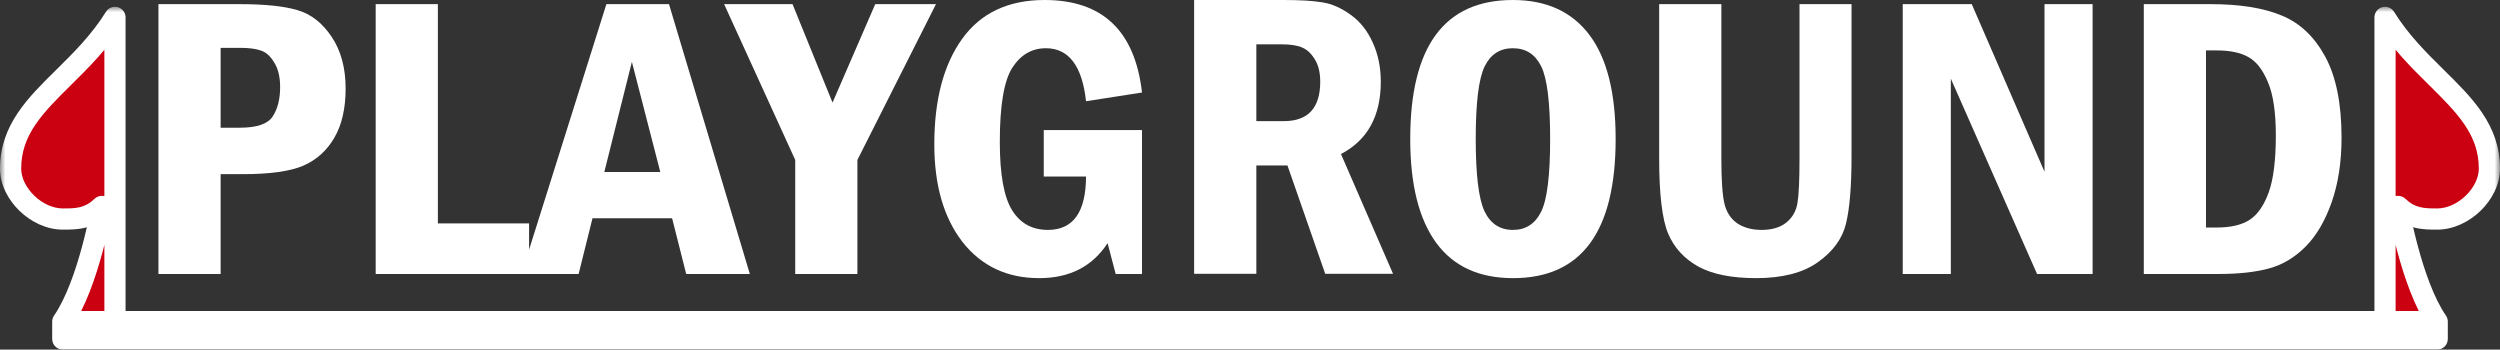 <svg width="236" height="33" viewBox="0 0 236 33" fill="none" xmlns="http://www.w3.org/2000/svg">
<rect x="0" y="0" width="236" height="33" fill="#333333" stroke="none"/>
<path d="M107.805 12.279H98.531V16.665H102.522C102.509 20.023 101.309 21.703 98.922 21.703C97.435 21.703 96.306 21.081 95.537 19.837C94.767 18.593 94.382 16.447 94.382 13.399C94.382 9.965 94.774 7.632 95.556 6.401C96.352 5.169 97.409 4.553 98.726 4.553C100.892 4.553 102.157 6.22 102.522 9.555L107.805 8.733C107.14 2.911 104.075 0 98.609 0C95.178 0 92.582 1.225 90.821 3.676C89.073 6.115 88.199 9.43 88.199 13.623C88.199 17.479 89.086 20.552 90.86 22.841C92.647 25.118 95.061 26.256 98.1 26.256C100.97 26.256 103.122 25.155 104.557 22.953L105.32 25.864H107.805V12.279Z" fill="white"/>
<path fill-rule="evenodd" clip-rule="evenodd" d="M14.958 0.392H22.648C24.983 0.392 26.79 0.578 28.068 0.952C29.36 1.325 30.442 2.171 31.316 3.49C32.19 4.796 32.627 6.419 32.627 8.36C32.627 10.226 32.275 11.769 31.571 12.988C30.866 14.207 29.888 15.091 28.636 15.638C27.396 16.173 25.485 16.441 22.902 16.441H20.828V25.864H14.958V0.392ZM20.828 4.516V12.055H22.648C24.253 12.055 25.283 11.701 25.74 10.992C26.209 10.282 26.444 9.362 26.444 8.23C26.444 7.272 26.262 6.5 25.896 5.916C25.544 5.318 25.127 4.939 24.644 4.777C24.174 4.603 23.509 4.516 22.648 4.516H20.828Z" fill="white"/>
<path fill-rule="evenodd" clip-rule="evenodd" d="M35.465 0.392H41.335V21.087H49.945V23.566L57.243 0.392H63.153L70.784 25.864H64.777L63.446 20.602H55.932L54.621 25.864H35.465V0.392ZM59.65 5.841L62.331 16.235H57.048L59.65 5.841Z" fill="white"/>
<path d="M68.358 0.392H74.815L78.591 9.685L82.622 0.392H88.356L80.939 15.097V25.864H75.069V15.097L68.358 0.392Z" fill="white"/>
<path fill-rule="evenodd" clip-rule="evenodd" d="M152.517 13.119C152.517 21.877 149.288 26.256 142.831 26.256C139.622 26.256 137.202 25.143 135.572 22.916C133.941 20.677 133.126 17.411 133.126 13.119C133.126 4.373 136.354 0 142.812 0C145.969 0 148.375 1.095 150.032 3.284C151.689 5.474 152.517 8.752 152.517 13.119ZM146.334 13.119C146.334 9.685 146.053 7.402 145.492 6.27C144.931 5.126 144.038 4.553 142.812 4.553C141.598 4.553 140.711 5.126 140.15 6.27C139.59 7.415 139.309 9.698 139.309 13.119C139.309 16.478 139.583 18.748 140.131 19.93C140.692 21.112 141.585 21.703 142.812 21.703C144.025 21.703 144.912 21.137 145.473 20.005C146.047 18.873 146.334 16.577 146.334 13.119Z" fill="white"/>
<path d="M162.496 0.392H156.626V14.948C156.626 18.332 156.907 20.695 157.468 22.039C158.029 23.37 158.974 24.409 160.305 25.155C161.635 25.889 163.462 26.256 165.784 26.256C168.262 26.256 170.206 25.753 171.615 24.745C173.037 23.737 173.917 22.53 174.256 21.125C174.609 19.719 174.785 17.585 174.785 14.724V0.392H169.873V14.948C169.873 17.013 169.808 18.425 169.678 19.184C169.547 19.943 169.195 20.552 168.621 21.013C168.047 21.473 167.271 21.703 166.293 21.703C165.392 21.703 164.629 21.498 164.003 21.087C163.39 20.664 162.986 20.048 162.79 19.24C162.594 18.431 162.496 17 162.496 14.948V0.392Z" fill="white"/>
<path d="M179.618 0.392H186.134L193.002 16.217V0.392H197.542V25.864H192.298L184.158 7.427V25.864H179.618V0.392Z" fill="white"/>
<path fill-rule="evenodd" clip-rule="evenodd" d="M208.695 0.392H202.375V25.864H209.4C211.317 25.864 212.915 25.69 214.194 25.342C215.472 24.994 216.62 24.309 217.637 23.289C218.655 22.269 219.477 20.876 220.103 19.109C220.729 17.33 221.042 15.296 221.042 13.007C221.042 9.785 220.527 7.228 219.496 5.337C218.466 3.446 217.09 2.152 215.368 1.456C213.659 0.746 211.435 0.392 208.695 0.392ZM209.243 21.479H208.245V4.759H209.243C210.521 4.759 211.526 4.97 212.256 5.393C213 5.804 213.613 6.594 214.096 7.763C214.591 8.933 214.839 10.6 214.839 12.764C214.839 15.103 214.618 16.895 214.174 18.139C213.731 19.37 213.137 20.235 212.393 20.733C211.65 21.23 210.6 21.479 209.243 21.479Z" fill="white"/>
<path fill-rule="evenodd" clip-rule="evenodd" d="M121.125 0H112.725V25.845H118.599V15.62H121.536L125.1 25.845H131.502L126.588 14.541C129.094 13.228 130.347 10.956 130.347 7.725C130.347 6.349 130.092 5.112 129.583 4.014C129.087 2.903 128.395 2.032 127.508 1.401C126.62 0.757 125.739 0.366 124.865 0.227C124.003 0.076 122.757 0 121.125 0ZM118.599 11.436V4.184H120.949C121.823 4.184 122.482 4.285 122.926 4.487C123.383 4.677 123.781 5.049 124.121 5.604C124.46 6.147 124.63 6.848 124.63 7.706C124.63 10.193 123.481 11.436 121.184 11.436H118.599Z" fill="white"/>
<mask id="path-2-outside-1_2258_20402" maskUnits="userSpaceOnUse" x="0" y="0.641" width="236" height="33" fill="black">
<rect fill="white" y="0.641" width="236" height="33"/>
<path fill-rule="evenodd" clip-rule="evenodd" d="M10.853 30.359H5.926C8.389 26.789 9.621 19.487 9.621 19.487C8.389 20.677 7.158 20.677 5.926 20.677C3.463 20.677 1 18.297 1 15.918C1 12.25 3.341 9.939 6.002 7.312L6.002 7.312C7.657 5.678 9.436 3.922 10.853 1.641V30.359ZM225.147 30.359H230.074C227.61 26.789 226.379 19.487 226.379 19.487C227.61 20.677 228.842 20.677 230.074 20.677C232.537 20.677 235 18.297 235 15.918C235 12.25 232.659 9.939 229.998 7.312C228.343 5.678 226.564 3.922 225.147 1.641V30.359ZM230.073 30.359H5.926V32H230.073V30.359Z"/>
</mask>
<path fill-rule="evenodd" clip-rule="evenodd" d="M10.853 30.359H5.926C8.389 26.789 9.621 19.487 9.621 19.487C8.389 20.677 7.158 20.677 5.926 20.677C3.463 20.677 1 18.297 1 15.918C1 12.25 3.341 9.939 6.002 7.312L6.002 7.312C7.657 5.678 9.436 3.922 10.853 1.641V30.359ZM225.147 30.359H230.074C227.61 26.789 226.379 19.487 226.379 19.487C227.61 20.677 228.842 20.677 230.074 20.677C232.537 20.677 235 18.297 235 15.918C235 12.25 232.659 9.939 229.998 7.312C228.343 5.678 226.564 3.922 225.147 1.641V30.359ZM230.073 30.359H5.926V32H230.073V30.359Z" fill="#CB0010"/>
<path d="M5.926 30.359L5.103 29.791C4.892 30.096 4.868 30.494 5.041 30.823C5.214 31.152 5.555 31.359 5.926 31.359V30.359ZM10.853 30.359V31.359C11.405 31.359 11.853 30.911 11.853 30.359H10.853ZM9.621 19.487L10.607 19.653C10.679 19.227 10.469 18.803 10.087 18.602C9.705 18.401 9.237 18.468 8.926 18.768L9.621 19.487ZM6.002 7.312L6.704 8.024L6.709 8.019L6.002 7.312ZM6.002 7.312L5.299 6.6L5.295 6.605L6.002 7.312ZM10.853 1.641H11.853C11.853 1.194 11.556 0.802 11.127 0.679C10.697 0.556 10.239 0.734 10.003 1.113L10.853 1.641ZM230.074 30.359V31.359C230.445 31.359 230.786 31.152 230.959 30.823C231.132 30.494 231.108 30.096 230.897 29.791L230.074 30.359ZM225.147 30.359H224.147C224.147 30.911 224.595 31.359 225.147 31.359V30.359ZM226.379 19.487L227.074 18.768C226.763 18.468 226.295 18.401 225.913 18.602C225.531 18.803 225.321 19.227 225.393 19.653L226.379 19.487ZM229.998 7.312L229.296 8.024V8.024L229.998 7.312ZM225.147 1.641L225.997 1.113C225.761 0.734 225.302 0.556 224.873 0.679C224.443 0.802 224.147 1.194 224.147 1.641L225.147 1.641ZM5.926 30.359V29.359C5.374 29.359 4.926 29.807 4.926 30.359H5.926ZM230.073 30.359H231.073C231.073 29.807 230.626 29.359 230.073 29.359V30.359ZM5.926 32H4.926C4.926 32.553 5.374 33 5.926 33V32ZM230.073 32V33C230.626 33 231.073 32.553 231.073 32H230.073ZM5.926 31.359H10.853V29.359H5.926V31.359ZM9.621 19.487C8.635 19.32 8.635 19.32 8.635 19.32C8.635 19.32 8.635 19.32 8.635 19.32C8.635 19.32 8.635 19.321 8.635 19.321C8.635 19.321 8.635 19.322 8.634 19.324C8.634 19.327 8.633 19.331 8.632 19.338C8.63 19.35 8.626 19.37 8.622 19.395C8.613 19.447 8.599 19.524 8.58 19.624C8.543 19.825 8.486 20.117 8.411 20.48C8.26 21.206 8.034 22.21 7.732 23.323C7.12 25.583 6.231 28.157 5.103 29.791L6.749 30.927C8.085 28.991 9.044 26.129 9.663 23.846C9.977 22.686 10.212 21.642 10.369 20.887C10.448 20.509 10.507 20.203 10.546 19.991C10.566 19.884 10.581 19.801 10.591 19.744C10.596 19.715 10.6 19.693 10.603 19.678C10.604 19.67 10.605 19.665 10.606 19.66C10.606 19.658 10.607 19.657 10.607 19.655C10.607 19.655 10.607 19.654 10.607 19.654C10.607 19.654 10.607 19.654 10.607 19.653C10.607 19.653 10.607 19.653 9.621 19.487ZM5.926 21.677C7.168 21.677 8.774 21.696 10.316 20.206L8.926 18.768C8.005 19.657 7.148 19.677 5.926 19.677V21.677ZM0 15.918C0 17.445 0.78 18.88 1.845 19.909C2.912 20.94 4.382 21.677 5.926 21.677V19.677C5.008 19.677 4.014 19.224 3.234 18.47C2.452 17.715 2 16.77 2 15.918H0ZM5.299 6.6C2.696 9.171 0 11.767 0 15.918H2C2 12.733 3.986 10.707 6.704 8.024L5.299 6.6ZM5.295 6.605L5.295 6.605L6.709 8.019L6.709 8.019L5.295 6.605ZM10.003 1.113C8.658 3.279 6.963 4.958 5.299 6.6L6.704 8.024C8.351 6.398 10.214 4.564 11.702 2.168L10.003 1.113ZM11.853 30.359V1.641H9.853V30.359H11.853ZM230.074 29.359H225.147V31.359H230.074V29.359ZM226.379 19.487C225.393 19.653 225.393 19.653 225.393 19.653C225.393 19.654 225.393 19.654 225.393 19.654C225.393 19.654 225.393 19.655 225.393 19.655C225.393 19.657 225.394 19.658 225.394 19.66C225.395 19.665 225.396 19.67 225.397 19.678C225.4 19.693 225.404 19.715 225.409 19.744C225.419 19.801 225.434 19.884 225.454 19.991C225.493 20.203 225.552 20.509 225.631 20.887C225.788 21.642 226.023 22.686 226.337 23.846C226.956 26.129 227.915 28.991 229.251 30.927L230.897 29.791C229.769 28.157 228.88 25.583 228.268 23.323C227.966 22.21 227.74 21.206 227.589 20.48C227.513 20.117 227.457 19.825 227.42 19.624C227.401 19.524 227.387 19.447 227.378 19.395C227.373 19.37 227.37 19.35 227.368 19.338C227.367 19.331 227.366 19.327 227.366 19.324C227.365 19.322 227.365 19.321 227.365 19.321C227.365 19.321 227.365 19.32 227.365 19.32C227.365 19.32 227.365 19.32 227.365 19.32C227.365 19.32 227.365 19.32 226.379 19.487ZM230.074 19.677C228.852 19.677 227.995 19.657 227.074 18.768L225.684 20.206C227.226 21.696 228.832 21.677 230.074 21.677V19.677ZM234 15.918C234 16.77 233.548 17.715 232.766 18.47C231.986 19.224 230.992 19.677 230.074 19.677V21.677C231.618 21.677 233.088 20.94 234.155 19.909C235.22 18.88 236 17.445 236 15.918H234ZM229.296 8.024C232.014 10.707 234 12.733 234 15.918H236C236 11.767 233.304 9.171 230.701 6.6L229.296 8.024ZM224.298 2.168C225.786 4.564 227.649 6.398 229.296 8.024L230.701 6.6C229.037 4.958 227.342 3.279 225.997 1.113L224.298 2.168ZM226.147 30.359V1.641H224.147V30.359H226.147ZM5.926 31.359H230.073V29.359H5.926V31.359ZM6.926 32V30.359H4.926V32H6.926ZM230.073 31H5.926V33H230.073V31ZM229.073 30.359V32H231.073V30.359H229.073Z" fill="white" mask="url(#path-2-outside-1_2258_20402)"/>
</svg>
